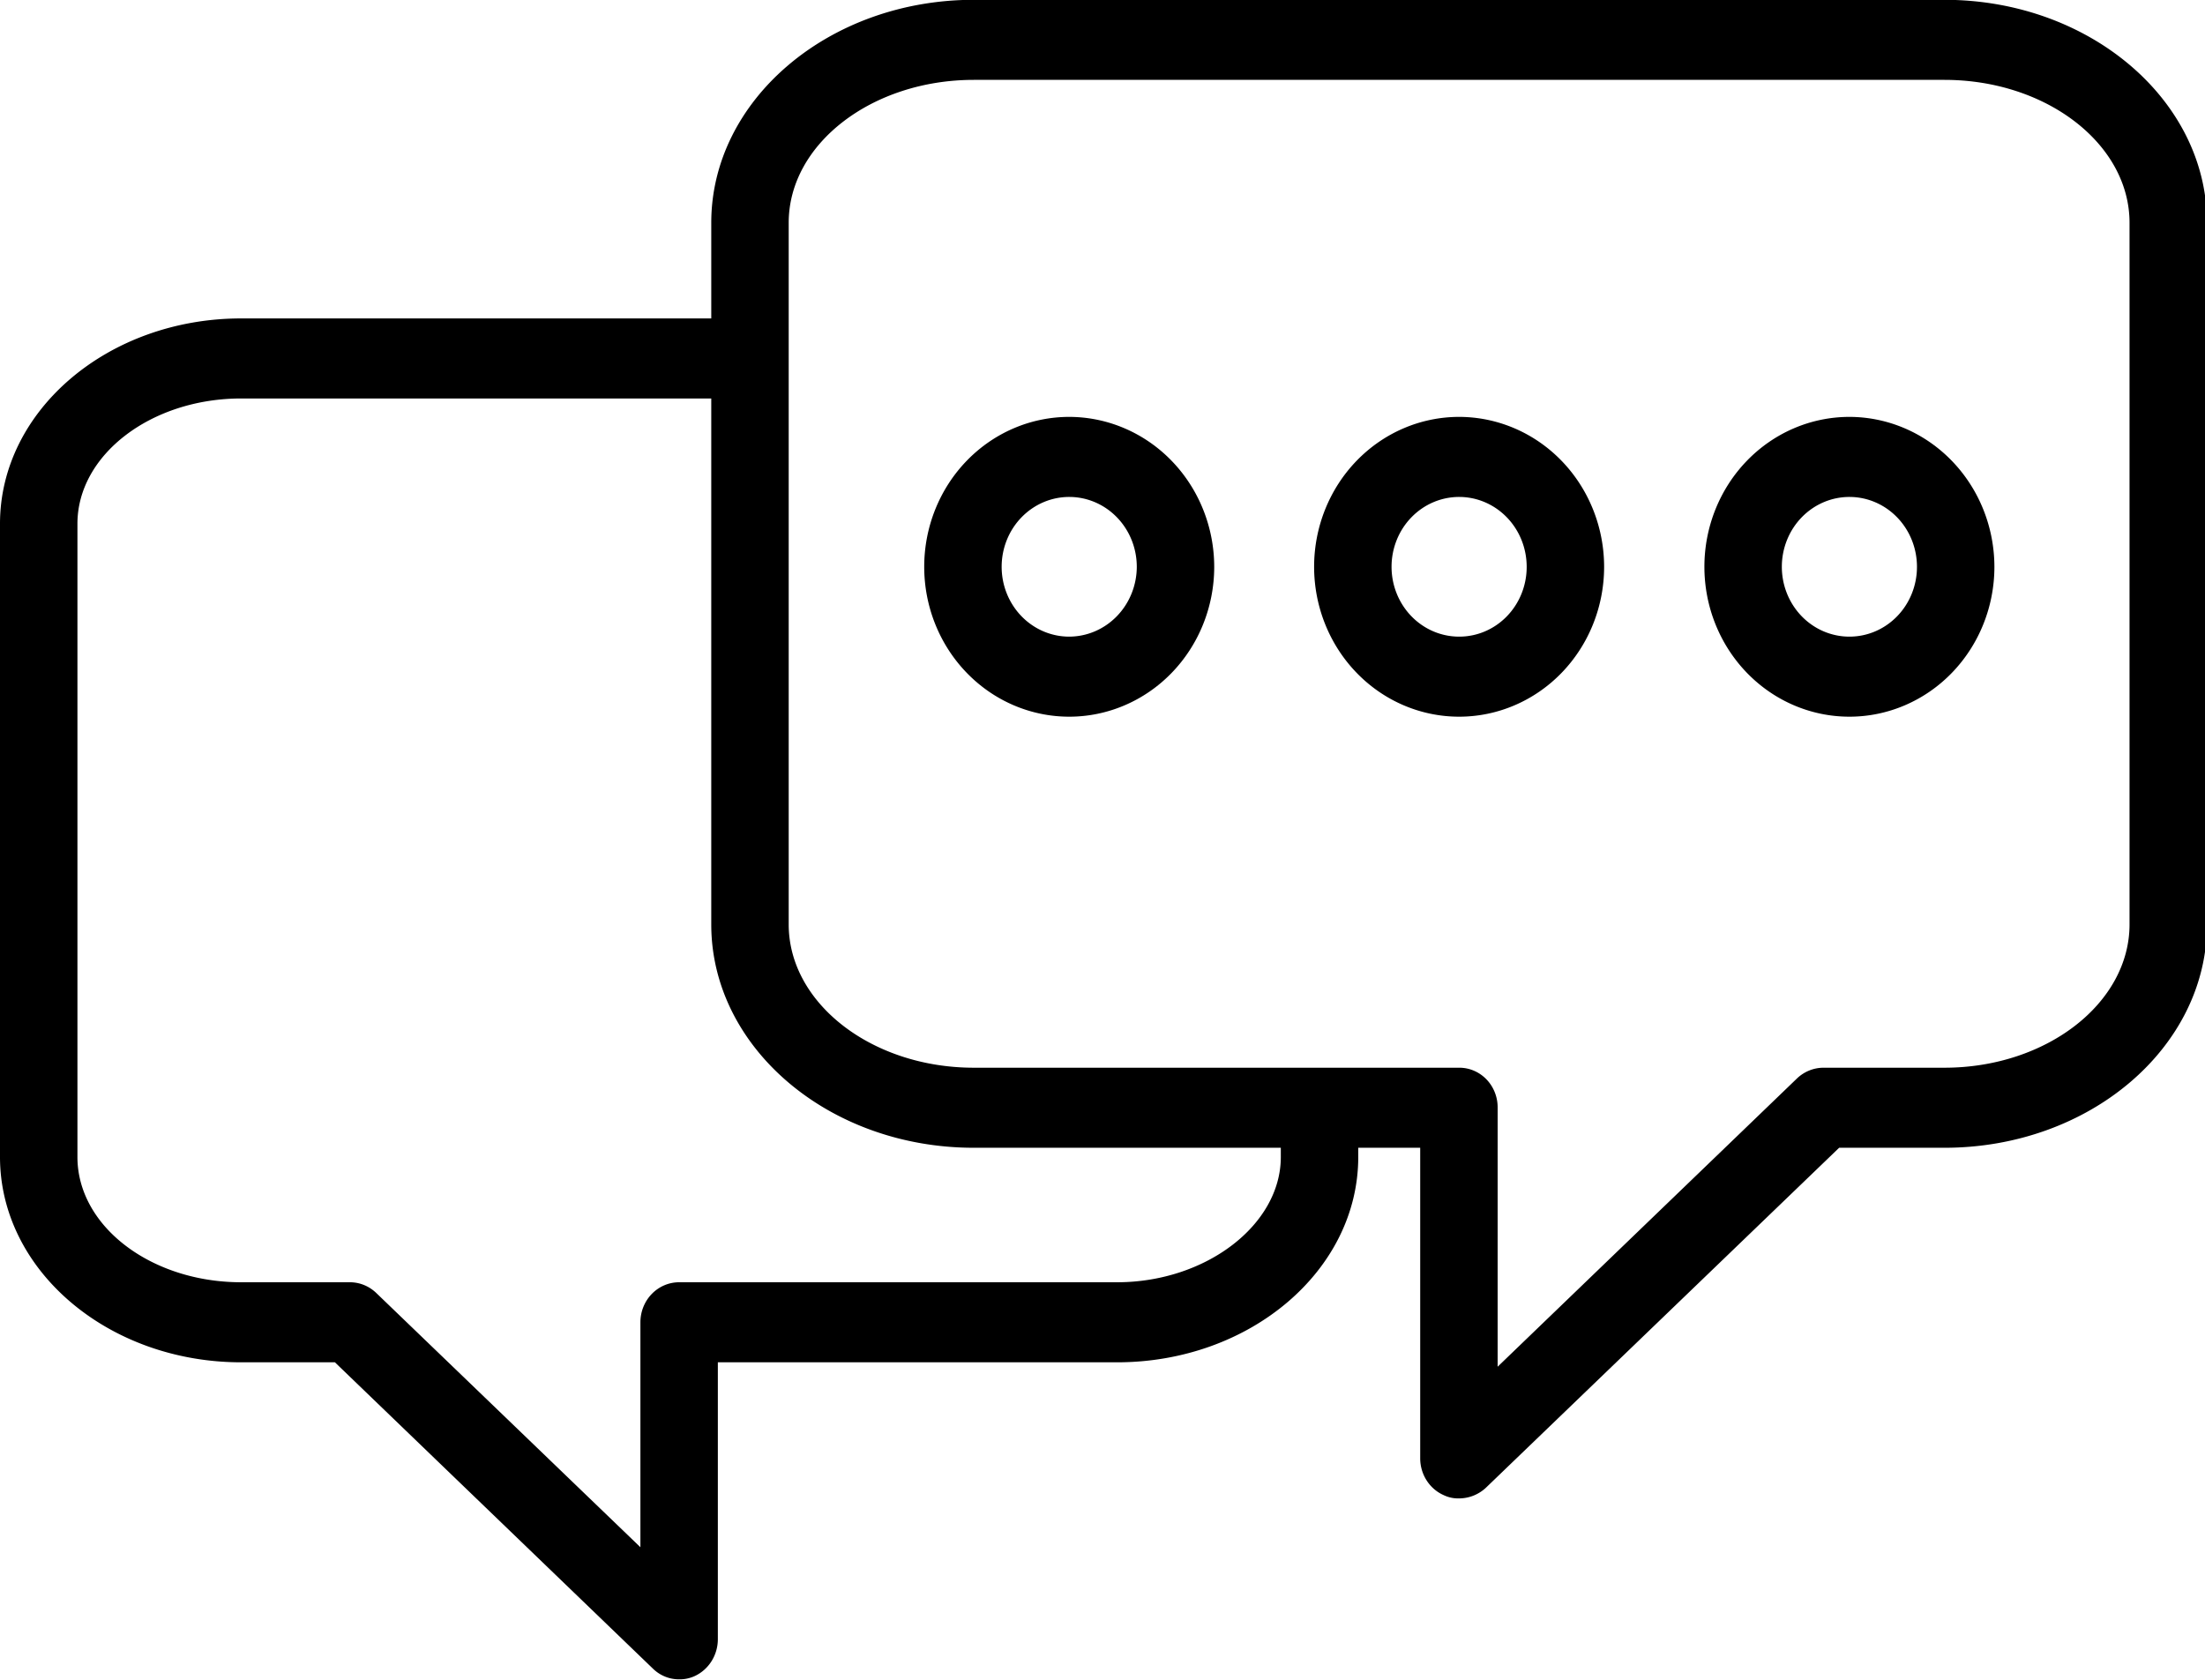 <?xml version="1.0" encoding="UTF-8" standalone="no"?>
<!-- Uploaded to: SVG Repo, www.svgrepo.com, Generator: SVG Repo Mixer Tools -->

<svg
   fill="#000000"
   width="84"
   height="64"
   viewBox="0 0 6.72 5.12"
   version="1.1"
   id="svg4"
   xmlns="http://www.w3.org/2000/svg"
   xmlns:svg="http://www.w3.org/2000/svg">
  <defs
     id="defs4" />
  <g
     data-name="39 live chat"
     id="_39_live_chat"
     transform="matrix(0.118,0,0,0.122,-0.413,-1.345)">
    <path
       d="M 53.72,11.02 H 28.65 c -3.74,0 -6.78,2.5 -6.78,5.57 v 2.39 H 9.73 c -3.44,0 -6.23,2.3 -6.23,5.13 v 15.82 c 0,2.83 2.79,5.13 6.23,5.13 h 2.42 l 8.21,7.65 a 0.977,0.977 0 0 0 0.68,0.27 0.953,0.953 0 0 0 0.4,-0.08 1.011,1.011 0 0 0 0.6,-0.92 v -6.92 h 10.31 c 3.44,0 6.23,-2.3 6.23,-5.13 V 39.7 h 1.6 v 7.76 a 1,1 0 0 0 0.61,0.92 0.881,0.881 0 0 0 0.39,0.08 1.039,1.039 0 0 0 0.69,-0.26 L 51,39.7 h 2.72 c 3.74,0 6.78,-2.5 6.78,-5.58 V 16.59 c 0,-3.07 -3.04,-5.57 -6.78,-5.57 z M 36.58,39.93 c 0,1.7 -1.94,3.13 -4.23,3.13 H 21.04 a 1,1 0 0 0 -1,1 v 5.62 L 13.22,43.33 A 1,1 0 0 0 12.54,43.06 H 9.73 C 7.4,43.06 5.5,41.66 5.5,39.93 V 24.11 c 0,-1.72 1.9,-3.13 4.23,-3.13 h 12.14 v 13.14 c 0,3.08 3.04,5.58 6.78,5.58 h 7.93 z M 58.5,34.12 c 0,1.97 -2.15,3.58 -4.78,3.58 H 50.6 a 1.014,1.014 0 0 0 -0.68,0.26 l -7.74,7.21 V 38.7 a 0.99,0.99 0 0 0 -1,-1 H 28.65 c -2.63,0 -4.78,-1.61 -4.78,-3.58 V 16.59 c 0,-1.97 2.15,-3.57 4.78,-3.57 h 25.07 c 2.63,0 4.78,1.6 4.78,3.57 z"
       id="path1" />
    <path
       d="m 31.11,21.44 a 3.745,3.745 0 1 0 3.75,3.75 3.751,3.751 0 0 0 -3.75,-3.75 z m 0,5.49 a 1.745,1.745 0 1 1 1.75,-1.74 1.75,1.75 0 0 1 -1.75,1.74 z"
       id="path2" />
    <path
       d="m 41.18,21.44 a 3.745,3.745 0 1 0 3.75,3.75 3.749,3.749 0 0 0 -3.75,-3.75 z m 0,5.49 a 1.745,1.745 0 1 1 1.75,-1.74 1.741,1.741 0 0 1 -1.75,1.74 z"
       id="path3" />
    <path
       d="m 51.26,21.44 a 3.745,3.745 0 1 0 3.75,3.75 3.751,3.751 0 0 0 -3.75,-3.75 z m 0,5.49 a 1.745,1.745 0 1 1 1.75,-1.74 1.743,1.743 0 0 1 -1.75,1.74 z"
       id="path4" />
  </g>
</svg>
